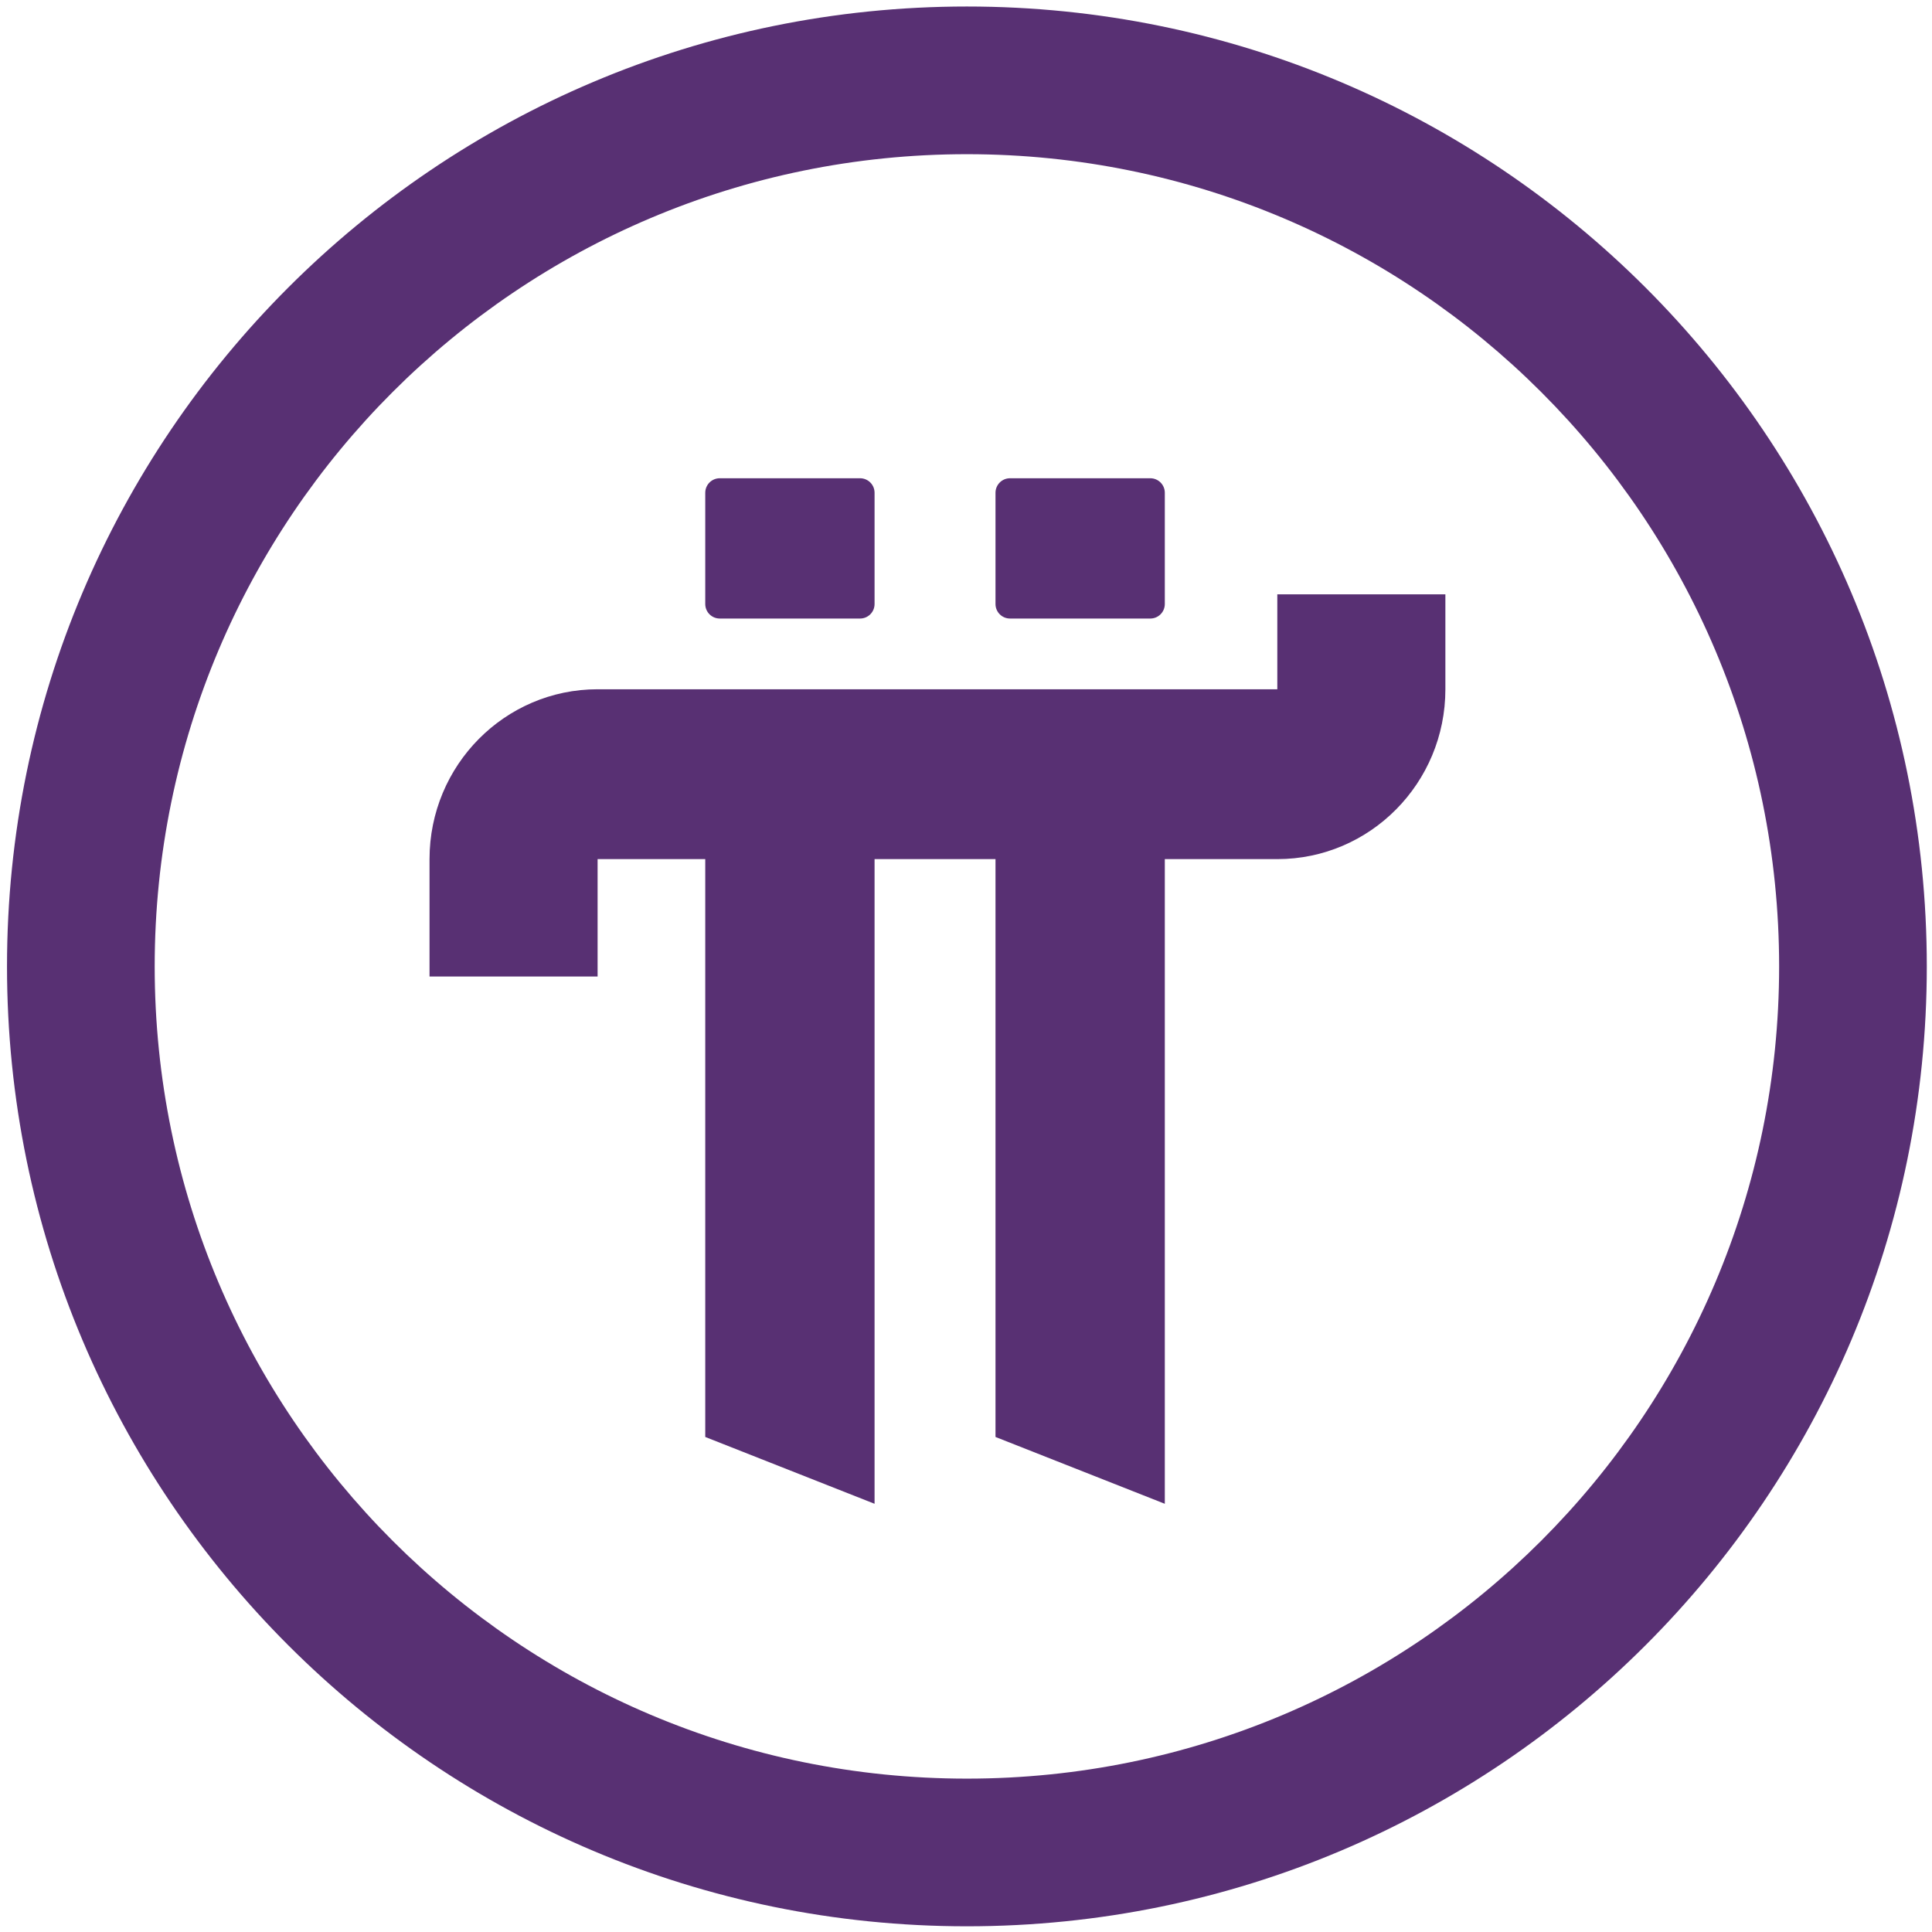 <svg width="260" height="260" viewBox="0 0 260 260" fill="none" xmlns="http://www.w3.org/2000/svg">
  <path
    d="M94.91 66.314C94.91 65.236 95.785 64.361 96.864 64.361H115.742C116.821 64.361 117.695 65.236 117.695 66.314V81.287C117.695 82.366 116.821 83.24 115.742 83.24H96.864C95.785 83.24 94.91 82.366 94.91 81.287V66.314Z"
    fill="#583073"
  />
  <path
    d="M133.97 66.314C133.97 65.236 134.845 64.361 135.923 64.361H154.802C155.881 64.361 156.755 65.236 156.755 66.314V81.287C156.755 82.366 155.881 83.24 154.802 83.24H135.923C134.845 83.24 133.97 82.366 133.97 81.287V66.314Z"
    fill="#583073"
  />
  <path
    d="M94.91 115.616V193.381L117.695 202.373V115.616H133.97V193.381L156.755 202.373V115.616H171.895C184.386 115.616 194.513 105.382 194.513 92.758V79.985H171.895V92.758H80.422C67.93 92.758 57.804 102.992 57.804 115.616V131.414H80.422V115.616H94.91Z"
    fill="#583073"
  />
  <path
    fill-rule="evenodd"
    clip-rule="evenodd"
    d="M130.122 20.75C69.754 20.75 20.817 69.687 20.817 130.055C20.817 190.422 69.754 239.36 130.122 239.36C190.489 239.36 239.427 190.422 239.427 130.055C239.427 69.687 190.489 20.75 130.122 20.75ZM0.943 130.055C0.943 58.711 58.778 0.876 130.122 0.876C201.465 0.876 259.3 58.711 259.3 130.055C259.3 201.398 201.465 259.233 130.122 259.233C58.778 259.233 0.943 201.398 0.943 130.055Z"
    fill="#583073"
  />
</svg>
